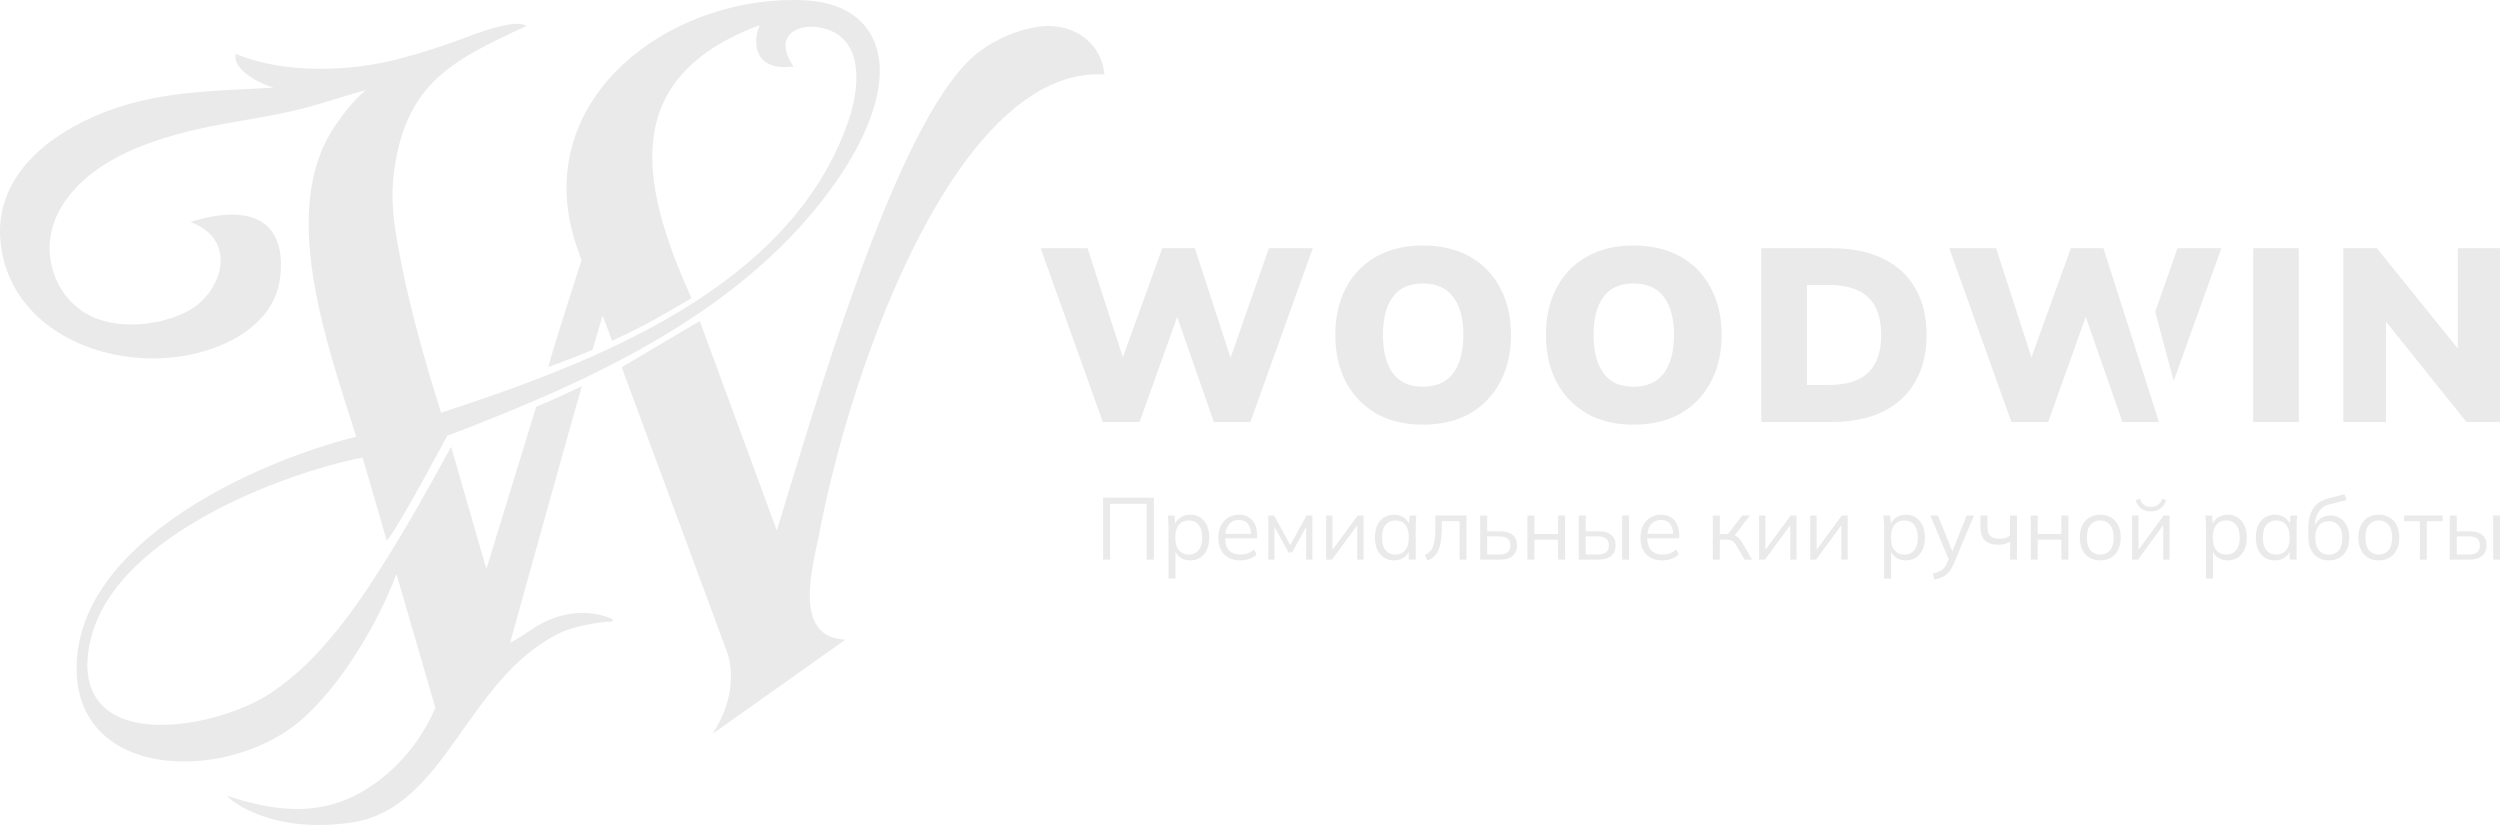 <?xml version="1.0" encoding="UTF-8"?> <svg xmlns="http://www.w3.org/2000/svg" width="200" height="66" viewBox="0 0 200 66" fill="none"><path d="M62.546 0.022C63.697 -0.03 64.811 0.001 65.828 0.202C68.483 0.728 69.968 2.434 70.307 4.634C70.532 6.093 70.253 7.739 69.639 9.422C69.024 11.105 68.07 12.835 66.936 14.466C59.646 24.953 47.241 30.5 35.775 34.865C35.769 34.876 35.762 34.891 35.753 34.908C35.726 34.959 35.685 35.035 35.634 35.13C35.531 35.323 35.382 35.6 35.201 35.935C34.839 36.607 34.344 37.516 33.818 38.465C33.293 39.415 32.735 40.406 32.245 41.241C31.757 42.073 31.332 42.758 31.074 43.09L30.942 43.259L30.882 43.052L29.008 36.601C29.007 36.602 29.005 36.602 29.004 36.602L28.9 36.623C25.526 37.311 20.807 38.86 16.616 41.17C12.421 43.482 8.778 46.546 7.519 50.253C7.066 51.587 6.842 53.032 7.091 54.306C7.339 55.574 8.057 56.679 9.503 57.349C11.193 58.132 13.524 58.136 15.805 57.695C18.082 57.254 20.288 56.373 21.719 55.41C25.713 52.721 28.651 48.4 31.249 44.192C32.713 41.82 34.271 39.096 35.959 35.972L36.087 35.736L36.162 35.994V35.996C36.163 35.997 36.163 35.999 36.164 36.001C36.165 36.005 36.167 36.011 36.169 36.019C36.174 36.036 36.181 36.061 36.19 36.092C36.209 36.156 36.236 36.25 36.27 36.37C36.34 36.61 36.439 36.954 36.56 37.371C36.8 38.204 37.124 39.328 37.459 40.489C38.035 42.484 38.643 44.59 38.911 45.519L42.877 32.596L42.892 32.547L42.938 32.528C44.201 31.991 45.084 31.594 46.323 31.006L46.546 30.9L46.477 31.135C46.168 32.184 44.739 37.301 43.387 42.157C42.711 44.585 42.053 46.948 41.565 48.704C41.322 49.581 41.119 50.308 40.978 50.814C40.908 51.066 40.854 51.265 40.816 51.4C40.816 51.403 40.814 51.407 40.813 51.41C40.865 51.388 40.923 51.363 40.986 51.331C41.135 51.254 41.307 51.152 41.496 51.034C41.878 50.795 42.307 50.502 42.749 50.22C44.441 49.137 46 48.961 47.138 49.057C47.706 49.106 48.168 49.222 48.489 49.327C48.649 49.379 48.775 49.428 48.86 49.465C48.903 49.483 48.937 49.498 48.959 49.508L48.992 49.525L48.995 49.527L49.001 49.53C49.006 49.534 49.047 49.66 48.943 49.734C48.404 49.734 47.616 49.831 46.822 50C46.028 50.168 45.236 50.406 44.685 50.684C40.942 52.576 38.698 56.058 36.432 59.235C34.173 62.4 31.887 65.267 28.058 65.813C24.875 66.266 22.499 65.82 20.916 65.257C20.125 64.975 19.533 64.664 19.138 64.424C18.94 64.303 18.791 64.2 18.691 64.127C18.642 64.09 18.604 64.061 18.579 64.041C18.567 64.031 18.556 64.023 18.55 64.017C18.547 64.014 18.544 64.012 18.542 64.01L18.54 64.008L18.141 63.664L18.644 63.82C22.005 64.863 24.666 65.04 27.231 64.14C30.23 63.088 33.274 60.293 34.828 56.625C34.825 56.612 34.821 56.596 34.815 56.579C34.799 56.523 34.775 56.441 34.744 56.336C34.683 56.125 34.595 55.821 34.487 55.45C34.272 54.708 33.977 53.695 33.663 52.615C33.036 50.455 32.329 48.024 32.015 46.94C31.968 46.781 31.821 46.276 31.718 45.925C30.211 49.881 27.437 54.549 24.349 57.38C21.52 59.971 17.047 61.276 13.245 60.839C11.343 60.62 9.6 59.963 8.313 58.804C7.025 57.644 6.203 55.986 6.134 53.782C5.976 48.674 9.519 44.469 14.119 41.293C18.682 38.142 24.312 35.982 28.5 34.934C27.419 31.493 25.913 27.141 25.161 22.817C24.406 18.477 24.405 14.139 26.371 10.765C27.059 9.585 28.154 8.127 29.287 7.197C28.603 7.387 27.934 7.59 27.269 7.794C26.424 8.051 25.583 8.311 24.723 8.548C23.18 8.973 21.615 9.258 20.05 9.53C18.483 9.802 16.916 10.063 15.363 10.437C11.263 11.424 7.165 13.055 5.046 16.341L4.848 16.665C3.096 19.651 4.096 23.328 6.753 25.005C7.827 25.681 9.225 25.982 10.674 25.959C12.122 25.935 13.611 25.588 14.859 24.978C16.297 24.277 17.35 22.87 17.595 21.455C17.717 20.749 17.638 20.044 17.311 19.422C16.984 18.802 16.404 18.255 15.511 17.873L15.229 17.753L15.523 17.666C16.835 17.281 18.075 17.099 19.132 17.194C20.19 17.289 21.074 17.663 21.661 18.395L21.786 18.562C22.347 19.366 22.589 20.506 22.431 22.009L22.391 22.337C21.986 25.25 19.443 27.179 16.354 28.093C13.059 29.068 9.257 28.807 6.147 27.395C3.036 25.982 0.609 23.411 0.089 19.763C-0.63 14.714 3.106 11.249 7.577 9.297C12.268 7.246 16.963 7.295 21.888 7.014C21.412 6.87 20.861 6.642 20.362 6.355C19.947 6.116 19.561 5.833 19.28 5.518C19 5.204 18.817 4.846 18.832 4.464L18.839 4.307L18.983 4.366C22.797 5.904 27.929 5.744 31.873 4.721C33.626 4.267 35.251 3.754 37.105 3.05C37.596 2.864 38.536 2.51 39.474 2.245C39.942 2.112 40.414 2.001 40.829 1.945C41.24 1.889 41.614 1.885 41.879 1.979L42.132 2.069L41.889 2.182C38.979 3.534 36.624 4.671 34.877 6.346C33.136 8.015 31.991 10.227 31.521 13.742C31.164 16.413 31.674 18.842 32.084 20.961C32.958 25.462 34.451 30.371 35.285 33.02C41.381 31.02 48.35 28.545 54.379 24.906C60.442 21.246 65.545 16.413 67.859 9.712C68.301 8.432 68.641 6.797 68.463 5.372C68.374 4.66 68.157 4.006 67.766 3.473C67.424 3.009 66.945 2.631 66.291 2.389L65.999 2.295C64.978 2.003 63.925 2.131 63.334 2.616C63.043 2.855 62.862 3.182 62.847 3.599C62.832 4.02 62.986 4.545 63.391 5.171L63.488 5.322L63.309 5.339C62.405 5.43 61.763 5.294 61.319 5.012C60.874 4.73 60.645 4.31 60.55 3.87C60.455 3.432 60.493 2.968 60.583 2.584C60.633 2.368 60.702 2.171 60.776 2.013C58.02 3.039 56.043 4.319 54.688 5.795C53.286 7.321 52.542 9.061 52.286 10.957C51.774 14.756 53.221 19.186 55.279 23.766L55.319 23.856L55.235 23.907C54.38 24.414 52.67 25.4 51.824 25.853C50.929 26.334 50.017 26.769 49.071 27.222L48.96 27.276L48.92 27.159L48.919 27.156C48.918 27.154 48.916 27.149 48.915 27.145C48.912 27.136 48.907 27.122 48.901 27.105C48.889 27.07 48.871 27.019 48.849 26.955C48.803 26.826 48.737 26.643 48.659 26.43C48.533 26.086 48.372 25.662 48.207 25.25L47.419 27.929L47.404 27.979L47.356 27.999C46.128 28.527 45.375 28.805 44.065 29.294L43.865 29.369L43.921 29.163C44.197 28.134 44.85 26.039 45.435 24.204C45.727 23.286 46.002 22.432 46.204 21.807C46.305 21.495 46.388 21.24 46.445 21.063C46.474 20.975 46.496 20.906 46.512 20.859C46.516 20.846 46.519 20.834 46.523 20.824C46.294 20.198 46.109 19.657 45.997 19.299C44.317 13.901 45.918 9.19 49.209 5.776C52.497 2.366 57.47 0.25 62.546 0.022ZM83.103 2.132C85.552 1.781 88.004 3.139 88.338 5.825L88.353 5.954L88.224 5.949C85.367 5.825 82.689 7.162 80.232 9.475C77.775 11.789 75.547 15.071 73.595 18.814C69.689 26.299 66.894 35.605 65.554 42.621C65.314 43.874 64.766 45.912 64.783 47.698C64.792 48.589 64.942 49.402 65.331 50.014C65.716 50.62 66.344 51.043 67.337 51.146L67.626 51.176L67.389 51.345C65.926 52.389 64.058 53.711 62.245 54.993C60.432 56.275 58.675 57.518 57.434 58.403L57.008 58.706L57.275 58.257C58.279 56.569 58.501 55.046 58.473 53.947C58.459 53.397 58.382 52.953 58.31 52.647C58.273 52.495 58.238 52.376 58.212 52.297C58.199 52.257 58.188 52.226 58.181 52.207C58.177 52.197 58.174 52.19 58.172 52.185C58.171 52.183 58.17 52.18 58.17 52.179V52.178L58.168 52.175L49.768 29.465L49.736 29.378L49.815 29.332L55.868 25.747L55.981 25.68L56.027 25.804L62.145 42.444C63.647 37.566 65.977 29.572 68.706 22.078C70.1 18.249 71.601 14.549 73.15 11.459C74.698 8.372 76.302 5.882 77.906 4.487C79.266 3.305 81.245 2.4 83.103 2.132ZM156.188 44.114L157.332 41.241H157.917L156.32 45.061C156.229 45.286 156.128 45.473 156.018 45.623C155.908 45.777 155.789 45.902 155.66 45.996C155.536 46.094 155.398 46.171 155.247 46.227C155.096 46.283 154.931 46.328 154.752 46.361L154.621 45.89C154.837 45.839 155.016 45.778 155.158 45.708C155.305 45.642 155.426 45.552 155.522 45.44C155.619 45.328 155.702 45.188 155.771 45.019L155.892 44.738L154.429 41.241H155.034L156.188 44.114ZM95.208 41.177C95.52 41.177 95.788 41.25 96.013 41.395C96.242 41.54 96.421 41.749 96.549 42.02C96.677 42.292 96.741 42.62 96.741 43.004C96.741 43.383 96.677 43.709 96.549 43.98C96.425 44.251 96.249 44.462 96.019 44.612C95.79 44.757 95.52 44.83 95.208 44.83C94.901 44.83 94.634 44.75 94.409 44.59C94.245 44.474 94.121 44.325 94.038 44.146V46.283H93.481V42.055C93.481 41.924 93.474 41.791 93.46 41.655C93.451 41.515 93.439 41.377 93.426 41.241H93.963L94.02 41.888C94.104 41.699 94.231 41.545 94.402 41.423C94.627 41.26 94.896 41.177 95.208 41.177ZM152.458 41.177C152.77 41.177 153.038 41.25 153.263 41.395C153.492 41.54 153.671 41.749 153.8 42.02C153.928 42.292 153.992 42.62 153.992 43.004C153.992 43.383 153.928 43.709 153.8 43.98C153.676 44.252 153.499 44.462 153.27 44.612C153.04 44.757 152.77 44.83 152.458 44.83C152.151 44.83 151.885 44.75 151.66 44.59C151.495 44.473 151.371 44.325 151.288 44.144V46.283H150.731V42.055C150.731 41.924 150.725 41.791 150.711 41.655C150.702 41.515 150.691 41.377 150.677 41.241H151.213L151.271 41.89C151.354 41.7 151.482 41.545 151.653 41.423C151.878 41.26 152.146 41.177 152.458 41.177ZM178.208 41.177C178.52 41.177 178.788 41.25 179.013 41.395C179.242 41.54 179.421 41.749 179.55 42.02C179.678 42.292 179.742 42.62 179.742 43.004C179.742 43.383 179.678 43.709 179.55 43.98C179.426 44.252 179.249 44.462 179.02 44.612C178.79 44.757 178.52 44.83 178.208 44.83C177.901 44.83 177.635 44.75 177.41 44.59C177.245 44.473 177.121 44.325 177.038 44.144V46.283H176.481V42.055C176.481 41.924 176.475 41.791 176.461 41.655C176.452 41.514 176.44 41.377 176.426 41.241H176.963L177.021 41.89C177.104 41.7 177.232 41.545 177.403 41.423C177.628 41.26 177.896 41.177 178.208 41.177ZM117.317 44.766H116.767V41.69H115.343V42.161C115.343 42.713 115.304 43.167 115.226 43.523C115.152 43.879 115.031 44.162 114.861 44.373C114.696 44.579 114.474 44.736 114.194 44.843L113.987 44.401C114.148 44.326 114.281 44.235 114.387 44.128C114.497 44.015 114.584 43.874 114.648 43.706C114.713 43.533 114.759 43.32 114.786 43.067C114.814 42.809 114.827 42.5 114.827 42.139V41.241H117.317V44.766ZM99.103 41.177C99.42 41.177 99.686 41.246 99.901 41.382C100.117 41.517 100.282 41.712 100.396 41.965C100.511 42.213 100.569 42.508 100.569 42.849V43.059H98.011C98.016 43.482 98.121 43.806 98.326 44.029C98.542 44.254 98.842 44.366 99.228 44.366C99.434 44.366 99.627 44.336 99.806 44.275C99.989 44.209 100.163 44.104 100.328 43.959L100.521 44.359C100.369 44.509 100.176 44.626 99.942 44.711C99.713 44.79 99.47 44.83 99.214 44.83C98.673 44.83 98.246 44.67 97.935 44.352C97.623 44.029 97.467 43.582 97.467 43.01C97.467 42.641 97.535 42.32 97.673 42.048C97.81 41.772 98.003 41.559 98.251 41.409C98.499 41.255 98.783 41.177 99.103 41.177ZM111.522 41.177C111.834 41.177 112.102 41.26 112.327 41.423C112.502 41.545 112.632 41.701 112.716 41.89L112.774 41.241H113.312C113.298 41.377 113.283 41.514 113.27 41.655C113.26 41.791 113.256 41.924 113.256 42.055V44.766H112.699V44.144C112.615 44.325 112.489 44.473 112.32 44.59C112.091 44.75 111.825 44.83 111.522 44.83C111.215 44.83 110.947 44.757 110.718 44.612C110.489 44.462 110.309 44.252 110.181 43.98C110.057 43.709 109.995 43.383 109.995 43.004C109.995 42.62 110.057 42.292 110.181 42.02C110.309 41.749 110.488 41.54 110.718 41.395C110.947 41.25 111.215 41.177 111.522 41.177ZM132.875 41.177C133.191 41.177 133.457 41.246 133.673 41.382C133.888 41.517 134.053 41.712 134.168 41.965C134.283 42.213 134.34 42.508 134.34 42.849V43.059H131.782C131.788 43.482 131.892 43.806 132.098 44.029C132.313 44.254 132.614 44.366 132.999 44.366C133.205 44.366 133.398 44.336 133.576 44.275C133.76 44.209 133.935 44.104 134.1 43.959L134.292 44.359C134.141 44.509 133.948 44.626 133.714 44.711C133.485 44.79 133.241 44.83 132.984 44.83C132.443 44.83 132.017 44.67 131.705 44.352C131.393 44.029 131.237 43.582 131.237 43.01C131.237 42.641 131.307 42.32 131.444 42.048C131.582 41.772 131.774 41.559 132.021 41.409C132.269 41.254 132.554 41.177 132.875 41.177ZM168.017 41.177C168.351 41.177 168.64 41.252 168.883 41.402C169.13 41.547 169.321 41.755 169.454 42.027C169.592 42.298 169.66 42.624 169.66 43.004C169.66 43.378 169.592 43.704 169.454 43.98C169.321 44.252 169.13 44.462 168.883 44.612C168.64 44.757 168.351 44.83 168.017 44.83C167.686 44.83 167.397 44.757 167.149 44.612C166.906 44.462 166.718 44.252 166.585 43.98C166.452 43.704 166.386 43.378 166.386 43.004C166.386 42.624 166.452 42.298 166.585 42.027C166.718 41.755 166.906 41.547 167.149 41.402C167.397 41.252 167.686 41.177 168.017 41.177ZM181.994 41.177C182.306 41.177 182.574 41.26 182.799 41.423C182.973 41.545 183.102 41.7 183.187 41.888L183.246 41.241H183.782C183.768 41.377 183.755 41.515 183.741 41.655C183.732 41.791 183.728 41.924 183.728 42.055V44.766H183.17V44.146C183.086 44.326 182.96 44.474 182.792 44.59C182.563 44.75 182.297 44.83 181.994 44.83C181.687 44.83 181.419 44.757 181.189 44.612C180.96 44.462 180.781 44.252 180.652 43.98C180.529 43.709 180.467 43.383 180.467 43.004C180.467 42.62 180.529 42.292 180.652 42.02C180.781 41.749 180.96 41.54 181.189 41.395C181.419 41.25 181.687 41.177 181.994 41.177ZM187.727 40.005L186.33 40.356C186.073 40.422 185.862 40.536 185.697 40.7C185.532 40.859 185.406 41.051 185.319 41.276C185.237 41.496 185.195 41.73 185.195 41.978V42.024C185.245 41.911 185.306 41.809 185.381 41.718C185.505 41.564 185.656 41.446 185.835 41.367C186.018 41.283 186.22 41.241 186.44 41.241C186.738 41.241 187 41.313 187.225 41.459C187.449 41.599 187.623 41.802 187.747 42.069C187.875 42.331 187.94 42.648 187.94 43.017C187.94 43.387 187.873 43.709 187.74 43.98C187.607 44.251 187.42 44.462 187.177 44.612C186.934 44.757 186.647 44.83 186.316 44.83C185.812 44.83 185.41 44.663 185.112 44.331C184.814 43.998 184.665 43.513 184.665 42.877V42.259C184.665 41.609 184.796 41.081 185.058 40.678C185.319 40.276 185.732 40.004 186.296 39.864L187.555 39.541L187.727 40.005ZM190.3 41.177C190.635 41.177 190.924 41.252 191.167 41.402C191.414 41.547 191.604 41.756 191.737 42.027C191.875 42.298 191.944 42.624 191.944 43.004C191.944 43.378 191.875 43.704 191.737 43.98C191.604 44.251 191.414 44.462 191.167 44.612C190.924 44.757 190.635 44.83 190.3 44.83C189.97 44.83 189.68 44.757 189.433 44.612C189.19 44.462 189.002 44.251 188.869 43.98C188.736 43.704 188.669 43.378 188.669 43.004C188.669 42.624 188.736 42.298 188.869 42.027C189.002 41.756 189.19 41.547 189.433 41.402C189.68 41.252 189.97 41.177 190.3 41.177ZM92.307 44.766H91.736V40.306H88.806V44.766H88.248V39.815H92.307V44.766ZM103.223 43.607L104.522 41.241H104.99V44.766H104.495V42.136L103.367 44.198H103.085L101.956 42.141V44.766H101.461V41.241H101.929L103.223 43.607ZM106.599 43.987L108.614 41.241H109.082V44.766H108.58V42.013L106.564 44.766H106.09V41.241H106.599V43.987ZM118.975 42.505H120.014C120.458 42.505 120.793 42.603 121.018 42.799C121.247 42.991 121.361 43.266 121.361 43.622C121.361 43.86 121.309 44.067 121.203 44.24C121.102 44.408 120.951 44.539 120.749 44.633C120.552 44.721 120.307 44.766 120.014 44.766H118.417V41.241H118.975V42.505ZM122.75 42.715H124.648V41.241H125.206V44.766H124.648V43.172H122.75V44.766H122.192V41.241H122.75V42.715ZM126.861 42.505H127.9C128.345 42.505 128.68 42.603 128.904 42.799C129.134 42.991 129.248 43.266 129.248 43.622C129.248 43.86 129.195 44.067 129.09 44.24C128.989 44.408 128.838 44.539 128.637 44.633C128.44 44.721 128.194 44.766 127.9 44.766H126.305V41.241H126.861V42.505ZM130.321 44.766H129.771V41.241H130.321V44.766ZM137.583 42.722H138.236L139.379 41.241H139.991L138.775 42.826C138.811 42.839 138.845 42.853 138.877 42.87C138.973 42.921 139.064 42.999 139.151 43.102C139.243 43.205 139.342 43.347 139.447 43.53L140.163 44.766H139.564L138.932 43.67C138.854 43.535 138.777 43.432 138.704 43.362C138.635 43.292 138.555 43.243 138.464 43.215C138.377 43.186 138.267 43.172 138.134 43.172H137.583V44.766H137.026V41.241H137.583V42.722ZM141.236 43.987L143.252 41.241H143.72V44.766H143.218V42.013L141.202 44.766H140.728V41.241H141.236V43.987ZM145.328 43.987L147.344 41.241H147.812V44.766H147.31V42.013L145.294 44.766H144.819V41.241H145.328V43.987ZM158.997 42.133C158.997 42.474 159.072 42.722 159.224 42.877C159.38 43.026 159.623 43.102 159.953 43.102C160.123 43.102 160.274 43.083 160.407 43.045C160.54 43.008 160.671 42.945 160.799 42.856V41.241H161.356V44.766H160.812V43.334C160.68 43.413 160.536 43.474 160.38 43.516C160.224 43.558 160.056 43.58 159.877 43.58C159.391 43.58 159.028 43.464 158.79 43.235C158.556 43.001 158.439 42.647 158.439 42.174V41.241H158.997V42.133ZM163.018 42.715H164.916V41.241H165.474V44.766H164.916V43.172H163.018V44.766H162.46V41.241H163.018V42.715ZM171.078 43.987L173.094 41.241H173.562V44.766H173.06V42.013L171.044 44.766H170.568V41.241H171.078V43.987ZM195.404 41.697H194.146V44.766H193.589V41.697H192.336V41.241H195.404V41.697ZM196.54 42.505H197.579C198.024 42.505 198.358 42.603 198.583 42.799C198.812 42.991 198.927 43.266 198.927 43.622C198.927 43.86 198.874 44.067 198.769 44.24C198.668 44.408 198.516 44.539 198.314 44.633C198.117 44.721 197.872 44.766 197.579 44.766H195.982V41.241H196.54V42.505ZM200 44.766H199.45V41.241H200V44.766ZM186.303 41.697C185.973 41.697 185.709 41.809 185.512 42.034C185.319 42.259 185.223 42.578 185.223 42.99C185.223 43.449 185.319 43.795 185.512 44.029C185.704 44.258 185.968 44.373 186.303 44.373C186.638 44.373 186.901 44.261 187.094 44.036C187.286 43.806 187.383 43.472 187.383 43.032C187.383 42.596 187.284 42.266 187.087 42.042C186.894 41.812 186.633 41.697 186.303 41.697ZM95.098 41.634C94.772 41.634 94.511 41.751 94.314 41.985C94.121 42.214 94.024 42.554 94.024 43.004C94.024 43.448 94.121 43.788 94.314 44.022C94.511 44.251 94.772 44.366 95.098 44.366C95.428 44.366 95.689 44.251 95.882 44.022C96.079 43.788 96.178 43.448 96.178 43.004C96.178 42.554 96.079 42.214 95.882 41.985C95.689 41.751 95.428 41.634 95.098 41.634ZM111.633 41.634C111.307 41.634 111.046 41.751 110.849 41.985C110.656 42.214 110.56 42.554 110.56 43.004C110.56 43.448 110.656 43.788 110.849 44.022C111.046 44.251 111.307 44.366 111.633 44.366C111.963 44.366 112.224 44.251 112.417 44.022C112.61 43.788 112.706 43.448 112.706 43.004C112.706 42.554 112.61 42.214 112.417 41.985C112.224 41.751 111.963 41.635 111.633 41.634ZM152.348 41.634C152.022 41.635 151.761 41.751 151.563 41.985C151.371 42.214 151.274 42.554 151.274 43.004C151.274 43.448 151.371 43.788 151.563 44.022C151.761 44.251 152.022 44.366 152.348 44.366C152.678 44.366 152.939 44.251 153.132 44.022C153.329 43.788 153.428 43.448 153.428 43.004C153.428 42.554 153.329 42.214 153.132 41.985C152.939 41.751 152.678 41.634 152.348 41.634ZM168.017 41.634C167.691 41.634 167.432 41.751 167.239 41.985C167.047 42.214 166.95 42.554 166.95 43.004C166.95 43.448 167.047 43.788 167.239 44.022C167.432 44.251 167.691 44.366 168.017 44.366C168.347 44.366 168.608 44.251 168.801 44.022C168.993 43.788 169.09 43.448 169.09 43.004C169.09 42.554 168.991 42.214 168.794 41.985C168.601 41.751 168.342 41.635 168.017 41.634ZM178.098 41.634C177.772 41.635 177.511 41.751 177.313 41.985C177.121 42.214 177.024 42.554 177.024 43.004C177.024 43.448 177.121 43.788 177.313 44.022C177.511 44.251 177.772 44.366 178.098 44.366C178.428 44.366 178.689 44.251 178.882 44.022C179.079 43.788 179.178 43.448 179.178 43.004C179.178 42.554 179.079 42.214 178.882 41.985C178.689 41.751 178.428 41.634 178.098 41.634ZM182.104 41.634C181.779 41.634 181.517 41.751 181.319 41.985C181.127 42.214 181.031 42.554 181.031 43.004C181.031 43.448 181.127 43.788 181.319 44.022C181.517 44.252 181.779 44.366 182.104 44.366C182.434 44.366 182.696 44.251 182.889 44.022C183.081 43.788 183.177 43.448 183.177 43.004C183.177 42.554 183.081 42.214 182.889 41.985C182.696 41.751 182.434 41.635 182.104 41.634ZM190.3 41.634C189.974 41.634 189.715 41.751 189.522 41.985C189.33 42.214 189.233 42.554 189.233 43.004C189.233 43.448 189.33 43.788 189.522 44.022C189.715 44.251 189.974 44.366 190.3 44.366C190.63 44.366 190.891 44.251 191.084 44.022C191.277 43.788 191.373 43.448 191.373 43.004C191.373 42.554 191.274 42.214 191.077 41.985C190.885 41.751 190.625 41.634 190.3 41.634ZM118.975 44.359H119.965C120.244 44.359 120.458 44.3 120.604 44.183C120.751 44.062 120.825 43.877 120.825 43.629C120.825 43.38 120.751 43.2 120.604 43.087C120.462 42.971 120.249 42.912 119.965 42.912H118.975V44.359ZM126.861 44.359H127.852C128.131 44.359 128.345 44.3 128.492 44.183C128.639 44.062 128.712 43.877 128.712 43.629C128.712 43.38 128.639 43.2 128.492 43.087C128.35 42.971 128.136 42.912 127.852 42.912H126.861V44.359ZM196.54 44.359H197.53C197.81 44.359 198.024 44.3 198.171 44.183C198.317 44.062 198.391 43.877 198.391 43.629C198.391 43.38 198.318 43.2 198.171 43.087C198.029 42.971 197.815 42.912 197.53 42.912H196.54V44.359ZM99.103 41.599C98.76 41.599 98.491 41.723 98.299 41.971C98.148 42.162 98.057 42.405 98.024 42.702H100.084C100.071 42.37 99.991 42.108 99.84 41.915C99.675 41.704 99.429 41.599 99.103 41.599ZM132.875 41.599C132.531 41.599 132.263 41.723 132.07 41.971C131.92 42.162 131.828 42.405 131.795 42.702H133.855C133.843 42.371 133.763 42.108 133.611 41.915C133.446 41.704 133.201 41.599 132.875 41.599ZM171.181 39.892C171.263 40.117 171.376 40.284 171.519 40.391C171.665 40.499 171.849 40.552 172.068 40.552C172.288 40.552 172.47 40.503 172.612 40.405C172.754 40.307 172.878 40.138 172.983 39.899L173.3 40.018C173.181 40.337 173.013 40.566 172.798 40.707C172.587 40.843 172.341 40.911 172.062 40.911C171.874 40.911 171.699 40.878 171.539 40.812C171.379 40.747 171.238 40.648 171.119 40.517C171 40.381 170.91 40.215 170.851 40.018L171.181 39.892ZM113.833 19.639C115.28 19.639 116.53 19.935 117.583 20.526C118.636 21.117 119.445 21.953 120.011 23.031C120.59 24.096 120.88 25.351 120.88 26.797C120.88 28.229 120.59 29.485 120.011 30.563C119.445 31.641 118.636 32.482 117.583 33.087C116.53 33.678 115.28 33.974 113.833 33.974C112.399 33.974 111.155 33.678 110.103 33.087C109.063 32.482 108.253 31.641 107.674 30.563C107.108 29.485 106.825 28.229 106.825 26.797C106.825 25.351 107.108 24.096 107.674 23.031C108.24 21.953 109.05 21.117 110.103 20.526C111.155 19.935 112.399 19.639 113.833 19.639ZM130.684 19.639C132.131 19.639 133.382 19.934 134.435 20.526C135.487 21.117 136.296 21.953 136.862 23.031C137.441 24.096 137.73 25.351 137.73 26.797C137.73 28.229 137.441 29.485 136.862 30.563C136.296 31.641 135.487 32.482 134.435 33.087C133.382 33.678 132.131 33.974 130.684 33.974C129.249 33.974 128.006 33.678 126.953 33.087C125.914 32.482 125.104 31.641 124.525 30.563C123.96 29.485 123.677 28.229 123.677 26.797C123.677 25.351 123.96 24.096 124.525 23.031C125.091 21.953 125.9 21.117 126.953 20.526C128.006 19.934 129.249 19.639 130.684 19.639ZM89.829 28.587L92.982 19.856H95.588L98.445 28.626L101.51 19.856H105.023L100.029 33.758H97.107L94.174 25.349L91.166 33.758H88.226L83.251 19.856H87.002L89.829 28.587ZM146.509 19.856C148.154 19.856 149.542 20.139 150.674 20.704C151.805 21.256 152.661 22.051 153.24 23.09C153.832 24.115 154.128 25.351 154.128 26.797C154.128 28.229 153.832 29.465 153.24 30.503C152.661 31.542 151.805 32.344 150.674 32.909C149.542 33.474 148.154 33.758 146.509 33.758H140.903V19.856H146.509ZM162.516 28.587L165.669 19.856H168.274L172.716 33.758H169.795L166.86 25.349L163.854 33.758H160.912L155.938 19.856H159.688L162.516 28.587ZM183.905 33.758H180.254V19.856H183.905V33.758ZM196.626 27.881V19.856H200.001V33.758H197.316L190.882 25.736V33.758H187.467V19.856H190.151L196.626 27.881ZM113.833 22.675C112.754 22.675 111.951 23.037 111.425 23.76C110.899 24.47 110.635 25.482 110.635 26.797C110.635 28.098 110.898 29.117 111.425 29.853C111.951 30.576 112.754 30.937 113.833 30.937C114.912 30.937 115.721 30.576 116.261 29.853C116.8 29.117 117.07 28.098 117.07 26.797C117.07 25.495 116.8 24.483 116.261 23.76C115.721 23.037 114.912 22.675 113.833 22.675ZM130.684 22.675C129.605 22.675 128.803 23.038 128.276 23.76C127.75 24.47 127.486 25.482 127.486 26.797C127.486 28.098 127.75 29.117 128.276 29.853C128.803 30.576 129.605 30.937 130.684 30.937C131.763 30.937 132.573 30.576 133.112 29.853C133.652 29.117 133.921 28.098 133.921 26.797C133.921 25.495 133.652 24.483 133.112 23.76C132.573 23.037 131.763 22.675 130.684 22.675ZM144.555 30.799H146.272C147.707 30.799 148.766 30.47 149.45 29.813C150.147 29.156 150.496 28.15 150.496 26.797C150.496 25.43 150.147 24.424 149.45 23.78C148.766 23.123 147.707 22.794 146.272 22.794H144.555V30.799ZM173.896 30.47L172.416 24.952L174.196 19.856H177.71L173.896 30.47Z" fill="#EAEAEA"></path></svg> 